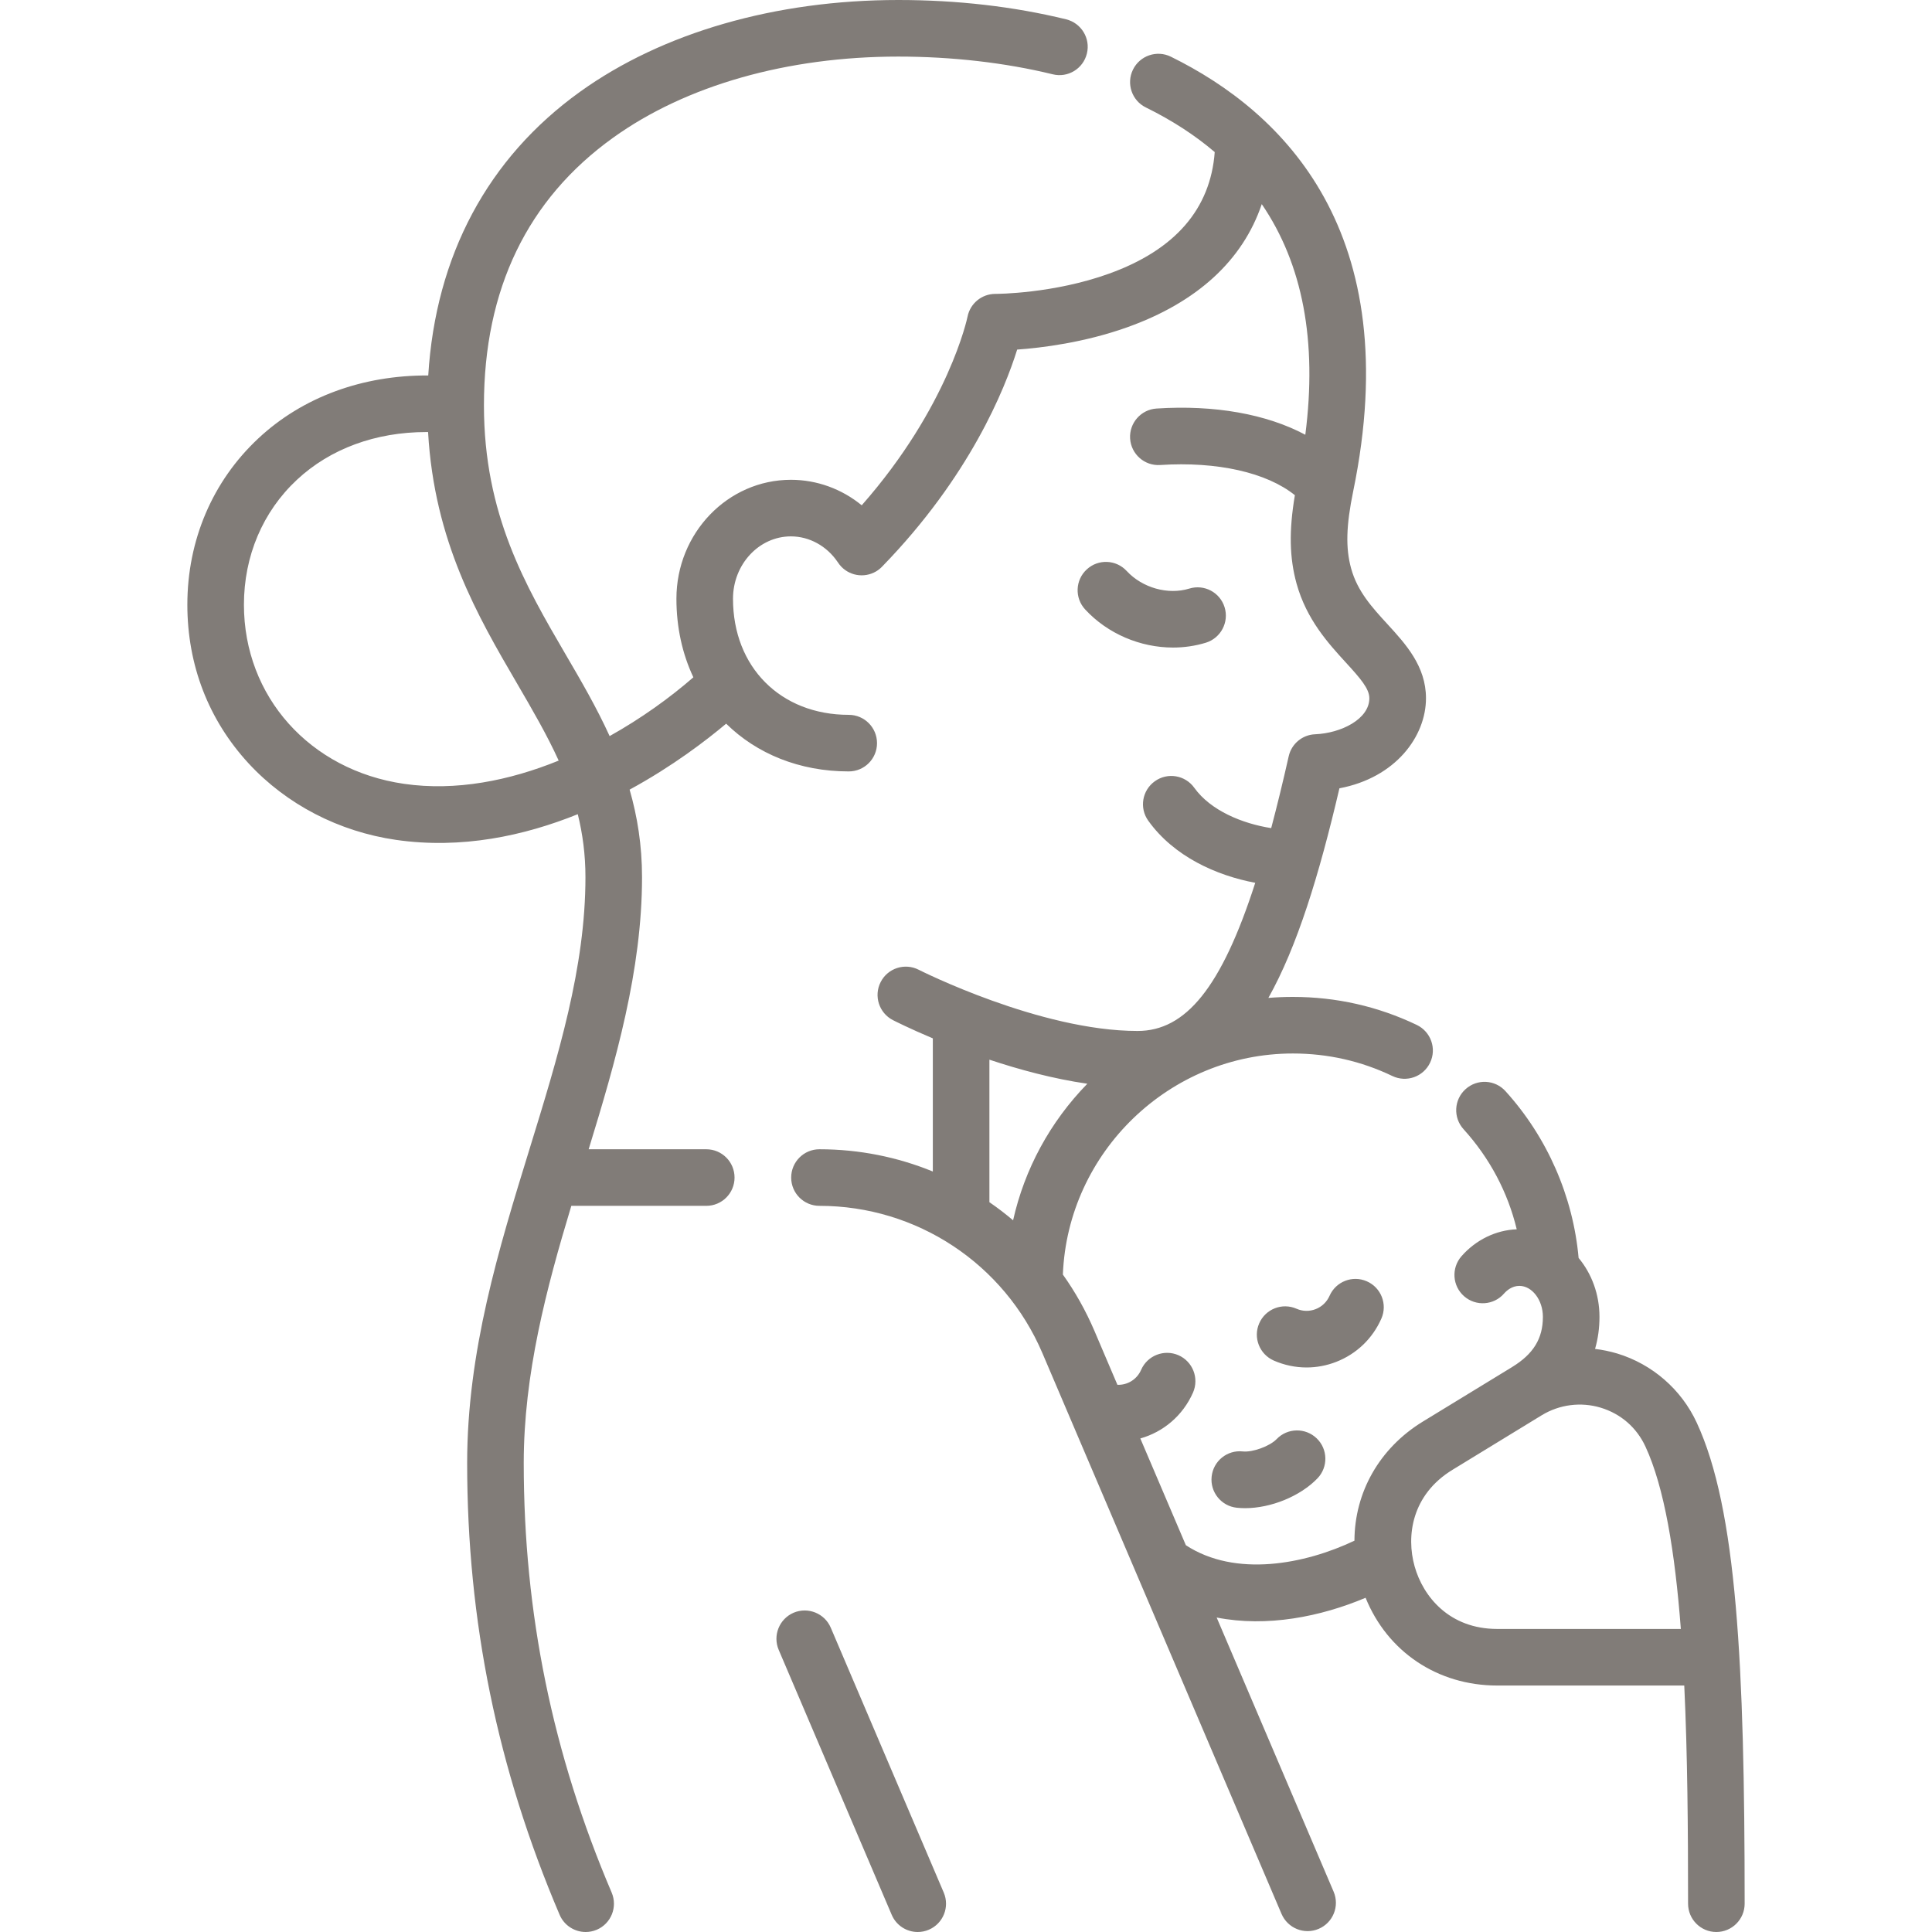 <svg width="35" height="35" viewBox="0 0 35 35" fill="none" xmlns="http://www.w3.org/2000/svg">
<path d="M16.625 35C16.426 35 16.237 34.883 16.154 34.688L14.107 29.889C13.996 29.629 14.117 29.328 14.377 29.216C14.638 29.106 14.939 29.227 15.05 29.487L17.097 34.286C17.208 34.547 17.087 34.848 16.826 34.959C16.761 34.987 16.693 35 16.625 35ZM10.61 35C10.411 35 10.221 34.883 10.138 34.688C9.011 32.045 8.463 29.368 8.463 26.504C8.463 24.483 9.036 22.622 9.591 20.822C10.113 19.128 10.606 17.527 10.606 15.891C10.606 15.481 10.555 15.105 10.467 14.75C9.495 15.142 8.362 15.387 7.173 15.215C6.138 15.065 5.191 14.573 4.505 13.831C3.778 13.043 3.394 12.049 3.394 10.955C3.394 9.786 3.851 8.716 4.68 7.942C5.483 7.192 6.568 6.796 7.758 6.802C7.892 4.632 8.836 2.863 10.51 1.661C12.002 0.59 14.049 0 16.273 0C17.341 0 18.365 0.118 19.314 0.35C19.589 0.418 19.758 0.695 19.69 0.97C19.623 1.245 19.346 1.414 19.071 1.346C18.213 1.136 17.245 1.025 16.273 1.025C14.262 1.025 12.427 1.547 11.108 2.494C9.554 3.609 8.767 5.241 8.767 7.344C8.767 9.318 9.519 10.607 10.246 11.854C10.525 12.331 10.807 12.815 11.044 13.335C11.616 13.015 12.134 12.642 12.561 12.27C12.363 11.85 12.254 11.369 12.254 10.847C12.254 9.658 13.184 8.692 14.328 8.692C14.799 8.692 15.25 8.858 15.611 9.154C17.188 7.363 17.525 5.753 17.528 5.736C17.576 5.496 17.787 5.324 18.031 5.324C18.032 5.324 18.031 5.324 18.035 5.324C18.066 5.324 19.089 5.32 20.093 4.957C21.287 4.527 21.929 3.786 22.006 2.755C21.647 2.449 21.231 2.179 20.759 1.947C20.505 1.823 20.4 1.515 20.525 1.261C20.65 1.007 20.957 0.902 21.211 1.027C23.251 2.03 25.48 4.209 24.515 8.897C24.386 9.523 24.375 9.929 24.477 10.298C24.591 10.713 24.856 11.003 25.137 11.309C25.463 11.665 25.833 12.068 25.833 12.649C25.833 13.338 25.286 14.088 24.265 14.281C23.896 15.859 23.498 17.152 22.978 18.078C23.125 18.066 23.273 18.06 23.422 18.06C24.208 18.06 24.963 18.231 25.667 18.568C25.922 18.691 26.03 18.997 25.907 19.252C25.785 19.508 25.479 19.615 25.224 19.493C24.659 19.222 24.053 19.085 23.422 19.085C21.189 19.085 19.342 20.872 19.255 23.09C19.479 23.404 19.671 23.746 19.827 24.111L20.243 25.087C20.426 25.094 20.597 24.99 20.673 24.815C20.787 24.555 21.09 24.438 21.349 24.551C21.608 24.665 21.726 24.967 21.613 25.227C21.427 25.649 21.071 25.943 20.658 26.059L21.483 27.993C22.382 28.581 23.638 28.338 24.537 27.911C24.54 27.038 24.986 26.236 25.778 25.752L27.394 24.765C27.394 24.765 27.395 24.764 27.395 24.764C27.779 24.529 27.951 24.249 27.951 23.856C27.951 23.552 27.756 23.295 27.525 23.295C27.389 23.295 27.293 23.382 27.247 23.434C27.061 23.648 26.737 23.669 26.524 23.483C26.311 23.297 26.289 22.973 26.475 22.759C26.736 22.461 27.099 22.284 27.477 22.27C27.315 21.598 26.988 20.98 26.513 20.456C26.323 20.246 26.339 19.922 26.549 19.732C26.759 19.541 27.083 19.557 27.273 19.767C28.029 20.601 28.498 21.672 28.598 22.789C28.833 23.071 28.976 23.446 28.976 23.856C28.976 24.06 28.949 24.254 28.896 24.437C29.031 24.453 29.165 24.481 29.297 24.52C29.933 24.713 30.459 25.17 30.738 25.773C31.464 27.339 31.606 30.154 31.606 34.487C31.606 34.77 31.376 35 31.093 35C30.81 35 30.581 34.77 30.581 34.487C30.581 33.136 30.571 31.777 30.512 30.535H27.124C26.041 30.535 25.134 29.921 24.739 28.945C23.924 29.289 22.952 29.482 22.041 29.303L24.16 34.27C24.271 34.531 24.15 34.832 23.889 34.943C23.629 35.054 23.328 34.933 23.216 34.672L18.884 24.513C18.192 22.893 16.607 21.845 14.845 21.845C14.562 21.845 14.333 21.616 14.333 21.333C14.333 21.049 14.562 20.82 14.845 20.82C15.564 20.82 16.26 20.961 16.899 21.223V18.811C16.479 18.634 16.209 18.497 16.177 18.481C15.925 18.352 15.825 18.043 15.954 17.791C16.082 17.539 16.391 17.439 16.643 17.568C16.665 17.579 18.839 18.677 20.608 18.677C21.479 18.677 22.128 17.893 22.74 15.993C22.038 15.861 21.267 15.518 20.802 14.868C20.637 14.638 20.69 14.318 20.921 14.153C21.151 13.988 21.471 14.041 21.636 14.272C21.93 14.683 22.506 14.921 23.029 15.002C23.134 14.605 23.24 14.172 23.346 13.701C23.397 13.475 23.593 13.311 23.825 13.302C24.297 13.282 24.807 13.027 24.807 12.649C24.807 12.476 24.645 12.29 24.381 12.002C24.064 11.655 23.669 11.224 23.488 10.571C23.36 10.105 23.349 9.616 23.458 8.971C22.948 8.56 22.052 8.357 21.018 8.424C20.736 8.443 20.492 8.229 20.473 7.946C20.455 7.664 20.669 7.42 20.951 7.401C22.005 7.332 22.946 7.502 23.647 7.876C23.865 6.181 23.6 4.785 22.858 3.698C22.514 4.717 21.685 5.479 20.415 5.931C19.639 6.207 18.875 6.301 18.427 6.333C18.203 7.05 17.567 8.633 15.984 10.261C15.952 10.295 15.915 10.325 15.874 10.35C15.652 10.482 15.367 10.43 15.208 10.228C15.196 10.213 15.185 10.198 15.175 10.182C14.978 9.891 14.662 9.717 14.328 9.717C13.75 9.717 13.279 10.224 13.279 10.847C13.279 12.085 14.141 12.95 15.376 12.95C15.659 12.95 15.888 13.18 15.888 13.463C15.888 13.746 15.659 13.975 15.376 13.975C14.481 13.975 13.708 13.654 13.155 13.11C12.792 13.415 12.182 13.883 11.406 14.305C11.546 14.79 11.631 15.313 11.631 15.891C11.631 17.575 11.155 19.223 10.664 20.82H12.795C13.078 20.82 13.307 21.049 13.307 21.333C13.307 21.616 13.078 21.845 12.795 21.845H10.35C9.896 23.348 9.488 24.896 9.488 26.504C9.488 29.227 10.009 31.772 11.081 34.286C11.192 34.547 11.071 34.848 10.811 34.959C10.745 34.987 10.677 35 10.61 35ZM27.929 25.639L26.313 26.627C25.572 27.08 25.473 27.828 25.627 28.376C25.781 28.924 26.256 29.51 27.124 29.51H30.45C30.344 28.119 30.152 26.945 29.808 26.204C29.649 25.861 29.362 25.612 29 25.502C28.641 25.393 28.251 25.443 27.931 25.638C27.93 25.639 27.93 25.639 27.93 25.639C27.93 25.639 27.929 25.639 27.929 25.639ZM17.924 21.779C18.073 21.881 18.216 21.991 18.353 22.107C18.561 21.18 19.021 20.327 19.698 19.633C19.076 19.543 18.462 19.376 17.924 19.197V21.779ZM7.723 7.827C6.806 7.827 5.982 8.129 5.38 8.691C4.76 9.269 4.419 10.073 4.419 10.955C4.419 12.618 5.612 13.953 7.32 14.2C8.258 14.336 9.228 14.142 10.121 13.779C9.908 13.31 9.642 12.854 9.36 12.37C8.657 11.165 7.867 9.811 7.755 7.827C7.744 7.827 7.734 7.827 7.723 7.827ZM22.555 27.322C22.504 27.322 22.454 27.319 22.405 27.314C22.124 27.284 21.92 27.031 21.95 26.75C21.98 26.468 22.231 26.264 22.514 26.294C22.693 26.313 23.003 26.2 23.128 26.07C23.325 25.866 23.649 25.861 23.853 26.057C24.057 26.253 24.063 26.578 23.867 26.782C23.553 27.108 23.022 27.322 22.555 27.322ZM23.67 24.773C23.468 24.773 23.266 24.731 23.076 24.648C22.817 24.534 22.698 24.232 22.812 23.973C22.926 23.713 23.228 23.595 23.488 23.709C23.599 23.758 23.722 23.76 23.835 23.716C23.948 23.672 24.037 23.586 24.086 23.475C24.2 23.216 24.502 23.098 24.761 23.212C25.02 23.325 25.139 23.628 25.025 23.887C24.866 24.249 24.576 24.527 24.208 24.671C24.034 24.739 23.851 24.773 23.67 24.773ZM21.251 11.731C20.66 11.731 20.067 11.483 19.658 11.04C19.466 10.832 19.479 10.508 19.687 10.316C19.895 10.123 20.219 10.136 20.411 10.344C20.694 10.65 21.16 10.781 21.544 10.663C21.815 10.579 22.102 10.731 22.185 11.002C22.268 11.272 22.116 11.559 21.846 11.643C21.653 11.702 21.452 11.731 21.251 11.731Z" fill="#817C78"/>
</svg>
